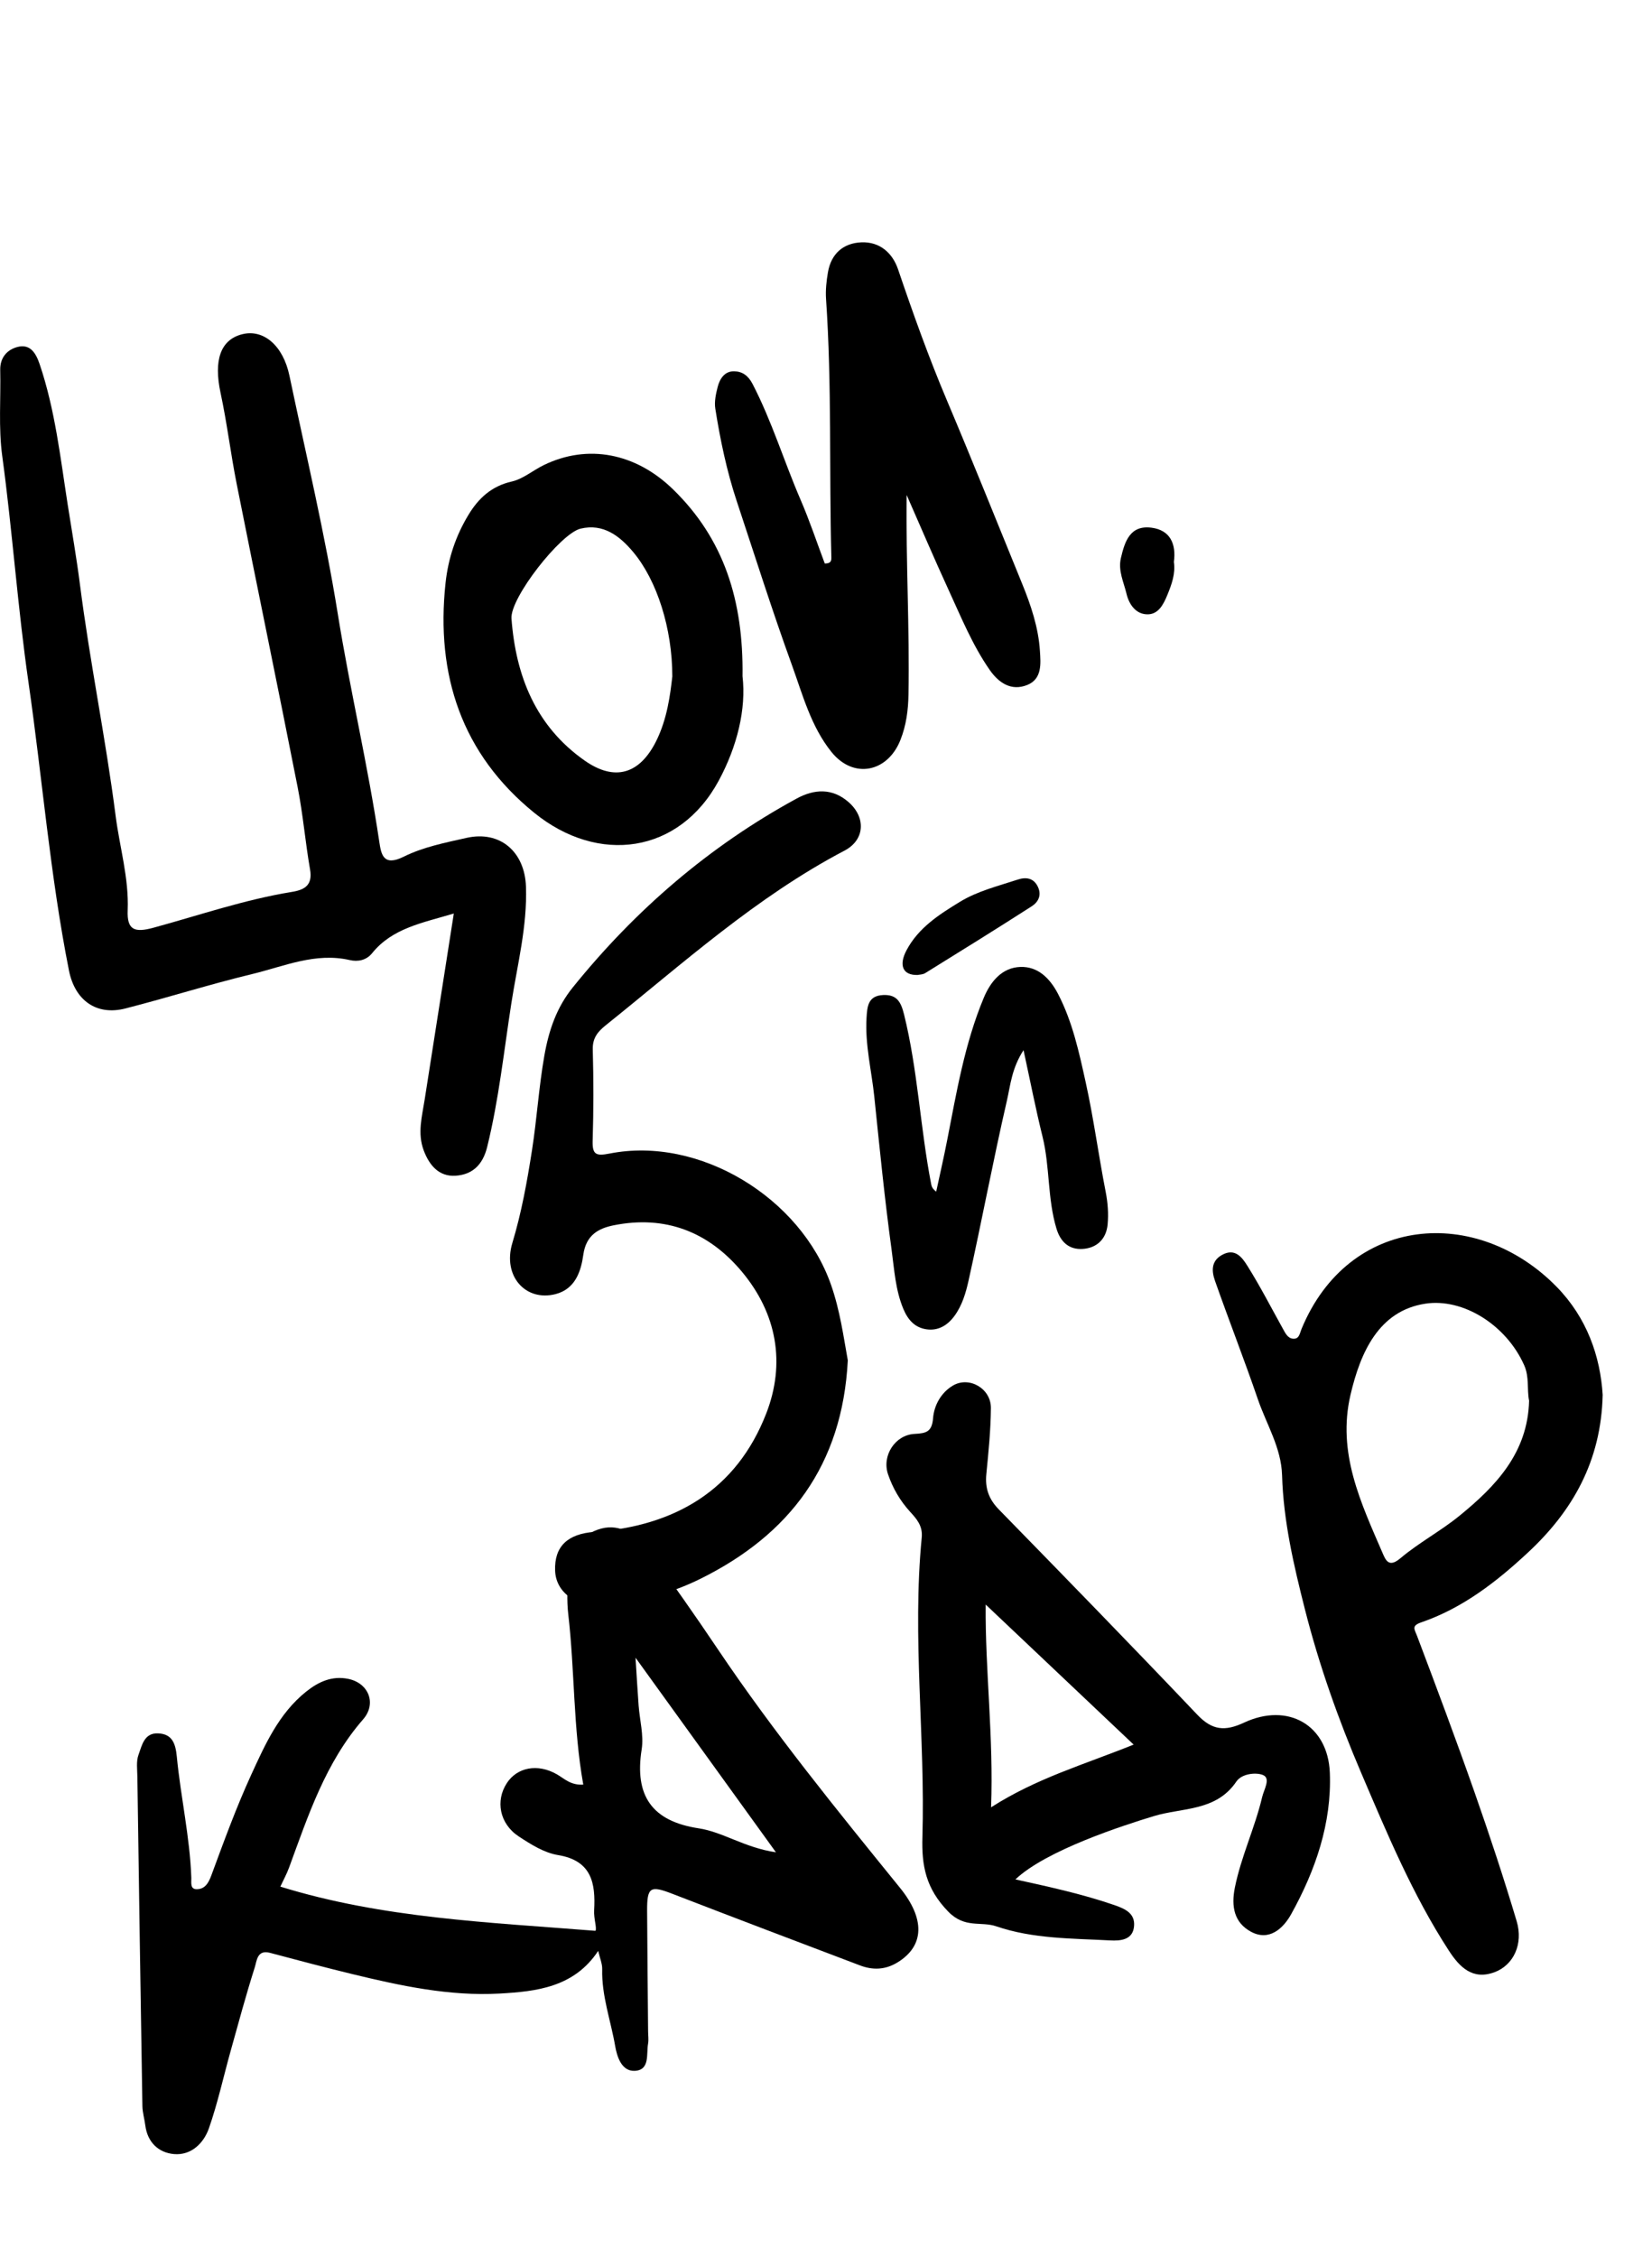 <?xml version="1.0" encoding="UTF-8"?>
<svg xmlns="http://www.w3.org/2000/svg" width="410" height="560" viewBox="0 0 410 560" fill="none">
  <path d="M69.573 468.153C94.956 476.009 121.166 476.998 147.79 479.12C148.172 478.37 147.335 476.142 147.455 473.993C147.832 467.288 146.839 461.683 138.467 460.32C135.06 459.764 131.745 457.67 128.761 455.709C123.966 452.557 122.904 446.841 125.814 442.428C128.366 438.562 133.405 437.549 138.172 440.265C140.057 441.337 141.588 443.03 144.761 442.846C142.241 428.764 142.655 414.567 141.027 400.507C140.632 397.106 140.839 393.609 141.041 390.171C141.358 384.777 144.154 380.645 149.266 379.296C154.006 378.049 158.024 380.916 160.751 384.566C166.755 392.601 172.502 400.843 178.102 409.168C192.009 429.859 207.723 449.156 223.392 468.485C229.543 476.073 229.515 482.811 222.762 486.953C219.709 488.826 216.61 488.909 213.443 487.707C197.875 481.817 182.313 475.898 166.783 469.902C161.381 467.817 160.571 468.264 160.604 474.186C160.659 484.15 160.764 494.113 160.847 504.072C160.856 505.089 161.017 506.134 160.843 507.119C160.378 509.71 161.353 513.672 157.546 513.866C154.245 514.031 153.119 510.285 152.673 507.708C151.579 501.362 149.289 495.209 149.455 488.637C149.487 487.27 148.871 485.885 148.462 484.099C142.485 493.156 133.088 494.178 123.975 494.689C111.585 495.384 99.439 492.77 87.434 489.857C80.603 488.2 73.807 486.391 67.017 484.587C63.799 483.731 63.734 486.594 63.242 488.145C61.054 495.025 59.178 502.001 57.233 508.96C55.45 515.352 54.034 521.873 51.85 528.123C50.549 531.85 47.432 534.888 43.188 534.52C39.358 534.188 36.595 531.616 36.057 527.377C35.855 525.785 35.368 524.206 35.34 522.614C34.89 495.37 34.485 468.13 34.094 440.886C34.067 439.059 33.777 437.075 34.375 435.446C35.216 433.154 35.763 429.993 39.207 430.122C42.742 430.26 43.565 432.63 43.882 435.893C44.848 445.939 47.124 455.833 47.482 465.963C47.523 467.076 47.119 468.807 48.82 468.797C50.806 468.784 51.712 467.366 52.443 465.387C55.565 456.943 58.645 448.452 62.401 440.278C65.826 432.823 69.224 425.197 75.936 419.804C79.062 417.291 82.423 415.786 86.423 416.601C91.494 417.632 93.535 422.731 90.119 426.647C80.791 437.356 76.497 450.486 71.743 463.431C71.132 465.088 70.267 466.658 69.578 468.149L69.573 468.153ZM192.575 459.635C180.593 443.035 169.679 427.913 157.726 411.35C158.057 416.509 158.245 419.85 158.493 423.191C158.76 426.836 159.808 430.596 159.252 434.102C157.427 445.603 161.808 451.931 173.408 453.689C179.472 454.609 184.782 458.493 192.579 459.635H192.575Z" fill="black"></path>
  <path d="M112.625 226.685C104.827 229.018 97.379 230.302 92.35 236.533C90.911 238.314 88.805 238.696 86.805 238.236C78.263 236.28 70.502 239.792 62.581 241.706C52.021 244.256 41.639 247.555 31.111 250.248C23.93 252.084 18.583 248.241 17.112 240.813C12.422 217.173 10.51 193.145 7.071 169.334C4.372 150.65 3.094 131.827 0.552 113.133C-0.4 106.138 0.221 98.931 0.055 91.826C-0.018 88.715 1.807 86.75 4.354 86.092C7.48 85.286 8.901 87.587 9.839 90.362C13.673 101.684 14.983 113.557 16.804 125.237C17.824 131.772 18.992 138.371 19.834 144.975C22.284 164.189 26.229 183.209 28.693 202.423C29.695 210.228 32.012 217.9 31.691 225.88C31.493 230.758 33.346 231.499 38.067 230.215C49.478 227.104 60.714 223.229 72.438 221.324C75.661 220.799 77.624 219.625 76.948 215.75C75.771 208.99 75.206 202.119 73.882 195.391C68.939 170.282 63.74 145.219 58.747 120.119C57.252 112.609 56.347 104.974 54.738 97.486C53.004 89.41 54.696 84.274 60.167 82.925C65.418 81.632 70.268 85.76 71.831 93.216C75.964 112.899 80.649 132.504 83.835 152.343C86.87 171.244 91.306 189.864 94.12 208.792C94.598 212.018 95.113 215.115 100.235 212.566C105.007 210.191 110.496 209.105 115.774 207.918C124.132 206.036 130.238 211.369 130.537 220.012C130.877 229.847 128.413 239.304 126.923 248.867C125.061 260.814 123.81 272.871 120.896 284.662C119.792 289.121 117.176 291.473 113.089 291.749C108.993 292.025 106.574 289.232 105.163 285.481C103.554 281.21 104.74 277.055 105.393 272.867C107.756 257.731 110.133 242.594 112.629 226.676L112.625 226.685Z" fill="black"></path>
  <path d="M397.758 346.16C397.372 362.617 390.25 374.974 379.271 385.199C371.478 392.461 363.037 399.038 352.762 402.568C350.22 403.442 351.047 404.238 351.709 405.991C356.573 418.859 361.396 431.745 365.952 444.723C369.667 455.312 373.198 465.975 376.412 476.725C378.108 482.409 375.635 487.609 370.959 489.372C365.47 491.443 362.233 488.12 359.566 484.01C350.574 470.163 344.247 454.967 337.797 439.872C332.193 426.756 327.402 413.272 323.89 399.461C321.113 388.531 318.52 377.472 318.189 366.068C317.991 359.244 314.327 353.468 312.189 347.237C308.81 337.379 305.003 327.669 301.546 317.839C300.737 315.542 300.489 312.988 303.242 311.428C306.58 309.537 308.341 312.128 309.638 314.199C312.796 319.242 315.522 324.558 318.419 329.767C319.016 330.84 319.605 332.091 320.924 332.193C322.465 332.308 322.552 330.899 323.021 329.767C334.749 301.423 366.486 299.081 386.296 319.275C393.831 326.955 397.165 336.528 397.762 346.165L397.758 346.16ZM379.496 347.591C378.926 344.752 379.598 341.742 378.278 338.774C373.86 328.815 363.143 322.063 353.741 323.499C342.197 325.257 337.632 335.589 335.177 346.095C331.802 360.532 337.756 372.912 343.167 385.452C343.939 387.247 344.744 389.047 347.549 386.677C352.141 382.797 357.571 379.921 362.238 376.115C371.281 368.742 379.165 360.491 379.496 347.591Z" fill="black"></path>
  <path d="M252.006 466.362C260.838 468.295 268.801 470.067 276.534 472.722C279.302 473.67 281.688 474.802 281.462 477.886C281.209 481.374 278.18 481.646 275.476 481.498C265.996 480.992 256.383 481.126 247.275 478.01C243.427 476.694 239.469 478.599 235.336 474.351C229.75 468.608 228.72 462.92 228.927 455.869C229.658 431.073 226.348 406.282 228.761 381.491C229.042 378.591 227.414 376.824 225.888 375.154C223.364 372.388 221.566 369.263 220.394 365.834C218.821 361.219 222.145 356.041 227.023 355.811C229.966 355.673 231.304 355.231 231.575 351.89C231.837 348.669 233.589 345.553 236.471 343.837C240.535 341.416 245.951 344.55 245.924 349.373C245.887 354.845 245.326 360.326 244.793 365.784C244.453 369.268 245.377 371.983 247.878 374.542C264.387 391.445 280.878 408.376 297.154 425.5C300.827 429.366 303.981 429.684 308.739 427.465C319.635 422.376 329.584 428.018 330.044 439.919C330.531 452.432 326.467 464.153 320.44 475.005C318.523 478.452 315.033 481.825 310.45 479.335C306.335 477.099 305.516 473.141 306.473 468.396C308.027 460.665 311.456 453.55 313.249 445.924C313.695 444.024 315.456 441.276 313.429 440.452C311.723 439.758 308.183 440.098 306.85 442.072C301.825 449.523 293.434 448.511 286.368 450.655C278.685 452.989 259.624 459.137 252.011 466.362H252.006ZM281.352 432.91C268.626 420.866 256.732 409.614 244.627 398.159C244.494 414.653 246.618 431.014 245.97 448.474C257.302 441.226 268.893 437.931 281.352 432.91Z" fill="black"></path>
  <path d="M210.409 337.59C209.062 363.588 195.964 380.822 173.794 391.789C166.691 395.305 159.078 397.288 151.258 398.319C143.713 399.309 137.98 395.521 137.769 389.755C137.543 383.671 140.955 380.606 147.534 380.127C167.422 378.687 182.75 369.814 190.162 350.762C195.003 338.318 192.828 325.961 184.097 315.528C175.84 305.666 165.133 301.473 152.287 304.055C148.444 304.828 145.442 306.522 144.766 311.377C144.2 315.422 142.803 319.849 137.893 321.12C130.449 323.048 124.689 316.642 127.153 308.455C129.433 300.884 130.813 293.236 132.026 285.472C133.245 277.681 133.723 269.816 135.088 262.02C136.215 255.591 138.164 249.972 142.145 245.034C157.634 225.829 175.997 209.989 197.697 198.166C202.065 195.787 206.579 195.483 210.643 199.077C214.933 202.869 214.662 208.415 209.604 211.07C187.684 222.571 169.464 239.083 150.352 254.399C148.343 256.009 147.037 257.583 147.115 260.446C147.322 267.961 147.322 275.49 147.088 283.005C146.977 286.517 147.901 286.912 151.271 286.25C173.542 281.85 198.685 297.138 206.262 318.86C208.492 325.252 209.356 331.737 210.414 337.586L210.409 337.59Z" fill="black"></path>
  <path d="M225.02 122.839C224.813 139.513 225.769 155.914 225.47 172.353C225.401 176.242 224.923 179.96 223.457 183.656C220.271 191.659 211.839 193.371 206.395 186.647C201.26 180.301 199.2 172.348 196.479 164.856C191.619 151.469 187.334 137.87 182.842 124.349C180.36 116.87 178.76 109.176 177.528 101.412C177.252 99.686 177.666 97.767 178.112 96.028C178.636 93.984 179.84 92.084 182.203 92.134C184.203 92.176 185.67 93.147 186.787 95.3C191.573 104.546 194.584 114.5 198.69 124.013C200.947 129.236 202.75 134.657 204.694 139.83C206.345 139.844 206.349 139.016 206.326 138.21C205.765 116.87 206.474 95.508 205.011 74.186C204.86 71.996 205.108 69.731 205.485 67.555C206.276 62.971 209.273 60.325 213.77 60.136C218.312 59.947 221.484 62.718 222.887 66.841C226.611 77.808 230.495 88.692 235.015 99.369C241.387 114.431 247.46 129.618 253.644 144.759C255.851 150.166 257.731 155.73 258.094 161.566C258.283 164.594 258.687 168.469 254.954 169.969C250.945 171.575 247.837 169.417 245.612 166.214C241.336 160.061 238.523 153.116 235.41 146.356C231.829 138.574 228.477 130.686 225.024 122.844L225.02 122.839Z" fill="black"></path>
  <path d="M254.027 260.588C251.078 265.121 250.771 269.323 249.888 273.159C246.471 287.977 243.679 302.939 240.378 317.785C239.708 320.793 238.801 323.922 236.875 326.547C235.137 328.914 232.835 330.263 229.982 329.866C227.126 329.47 225.371 327.607 224.198 324.805C222.224 320.086 221.954 315.045 221.283 310.15C219.552 297.523 218.304 284.831 216.987 272.148C216.313 265.656 214.674 259.27 215.057 252.656C215.225 249.727 215.42 247.078 219.203 246.912C222.542 246.767 223.589 248.561 224.369 251.718C227.796 265.576 228.388 279.869 231.101 293.825C231.214 294.408 231.392 294.977 232.35 295.691C233.263 291.441 234.241 287.204 235.072 282.936C237.409 270.979 239.42 258.945 244.151 247.609C245.903 243.414 248.773 240.081 253.268 239.94C257.54 239.805 260.54 242.679 262.607 246.667C266.185 253.581 267.803 261.095 269.448 268.55C271.432 277.53 272.64 286.683 274.405 295.715C274.939 298.454 275.147 301.17 274.891 303.871C274.542 307.528 272.144 309.715 268.651 309.919C265.381 310.108 263.226 308.266 262.2 304.882C259.938 297.413 260.595 289.533 258.731 282.008C257.051 275.24 255.721 268.385 254.024 260.588H254.027Z" fill="black"></path>
  <path d="M184.281 167.792C185.228 175.975 182.953 185.225 178.397 193.679C168.576 211.894 148.49 214.581 132.619 201.714C114.625 187.125 108.115 167.571 110.574 144.694C111.241 138.505 113.14 132.885 116.317 127.671C118.781 123.621 122.013 120.621 127.01 119.489C129.838 118.849 132.297 116.691 135.005 115.384C145.874 110.133 157.754 112.379 167.059 121.449C179.642 133.709 184.534 148.965 184.281 167.788V167.792ZM166.857 167.857C166.857 155.974 163.073 144.078 157.17 137.009C153.827 133.01 149.75 129.825 144.081 131.183C139.116 132.375 126.56 148.39 126.941 153.489C128.003 167.723 132.955 180.209 145.101 188.732C152.513 193.932 158.719 192.174 162.848 183.909C165.592 178.409 166.342 172.38 166.857 167.852V167.857Z" fill="black"></path>
  <path d="M227.772 241.93C224.056 242.062 223.007 239.543 224.976 235.816C227.935 230.216 233.084 226.926 238.237 223.783C242.642 221.097 247.702 219.875 252.564 218.269C254.529 217.62 256.523 217.762 257.606 220.101C258.582 222.207 257.623 223.883 256.066 224.883C247.307 230.511 238.459 235.997 229.61 241.479C229.004 241.854 228.153 241.836 227.769 241.923L227.772 241.93Z" fill="black"></path>
  <path d="M291.339 139.425C291.762 142.375 290.796 145.008 289.707 147.658C288.75 149.987 287.527 152.38 284.907 152.44C281.918 152.509 280.208 149.964 279.592 147.378C278.907 144.483 277.454 141.639 278.185 138.491C279.146 134.368 280.456 130.263 285.767 130.944C290.461 131.542 291.927 135.007 291.343 139.425H291.339Z" fill="black"></path>
</svg>
